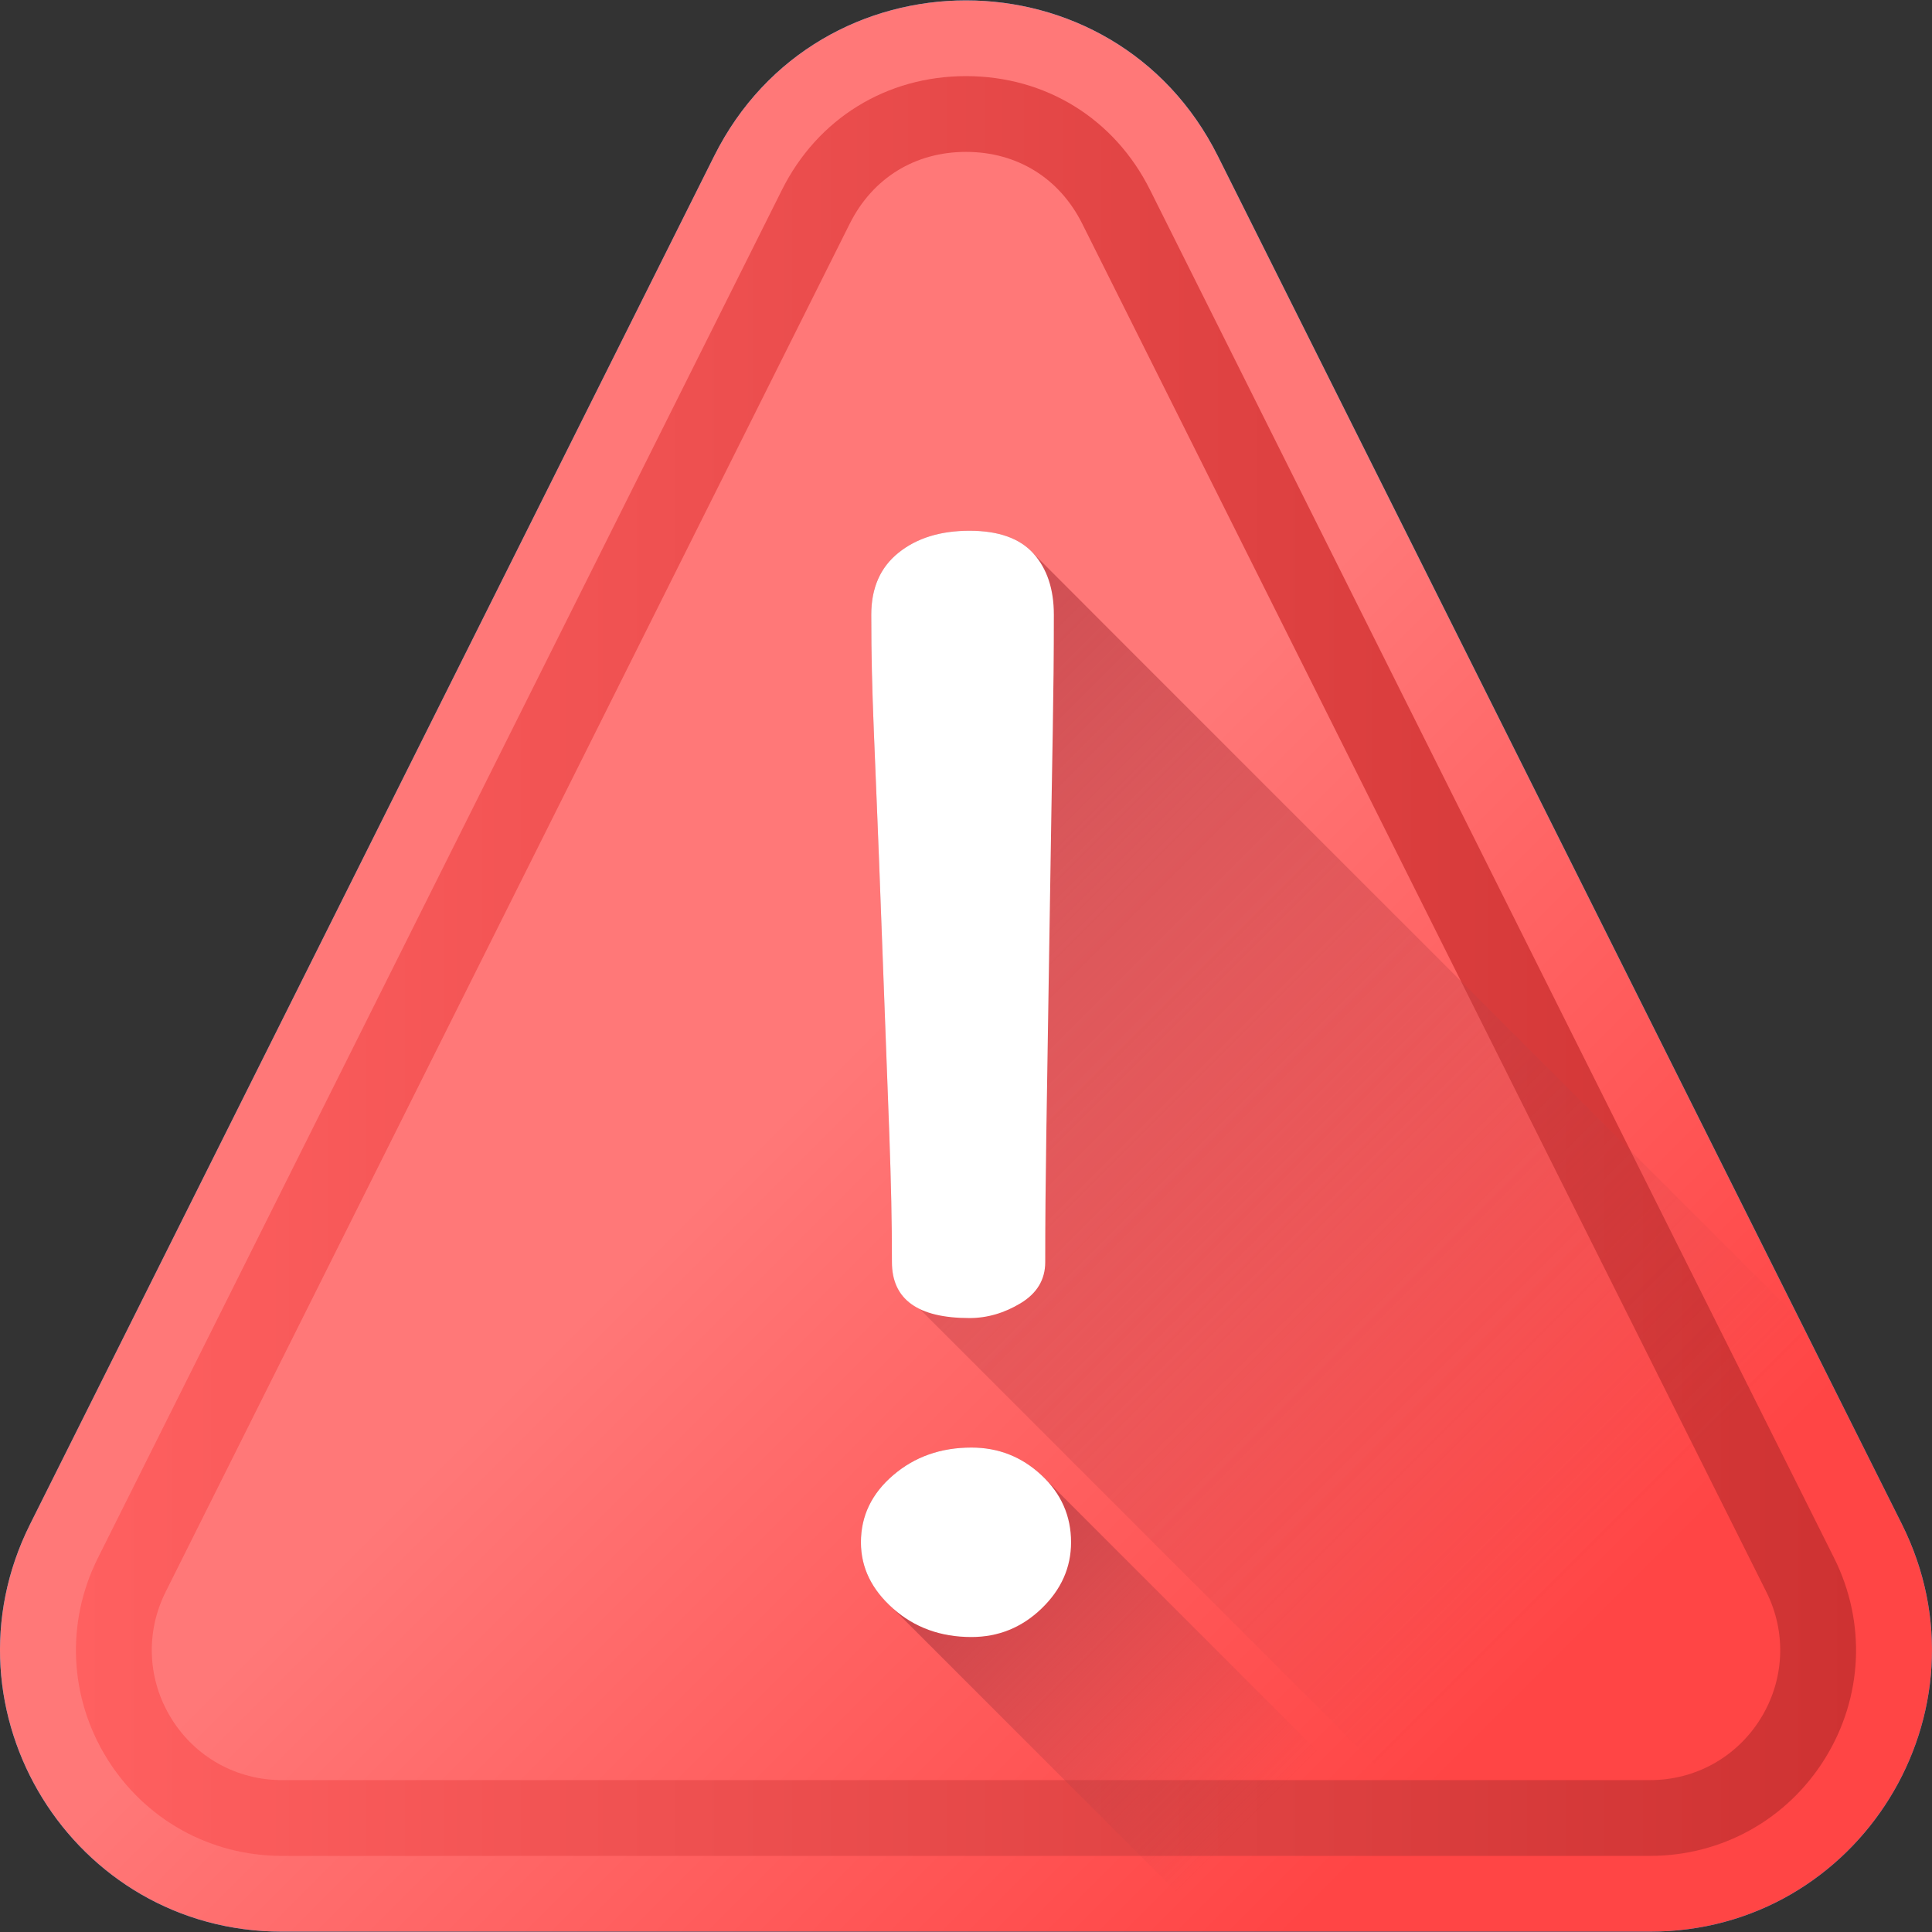 <svg width="100" height="100" viewBox="0 0 100 100" fill="none" xmlns="http://www.w3.org/2000/svg">
    <rect x="0" y="0" width="100" height="100" fill="#333333" stroke="none"/>
    <path
        d="M85.408 99.982H14.591C3.758 99.982 -3.287 88.582 1.557 78.893L36.966 8.075C42.336 -2.665 57.663 -2.665 63.034 8.075L98.442 78.892C103.287 88.582 96.241 99.982 85.408 99.982Z"
        fill="#1AA0E1" />
    <path
        d="M85.408 99.982H14.591C3.758 99.982 -3.287 88.582 1.557 78.893L36.966 8.075C42.336 -2.665 57.663 -2.665 63.034 8.075L98.442 78.892C103.287 88.582 96.241 99.982 85.408 99.982Z"
        fill="url(#paint0_linear)" />
    <path
        d="M94.935 80.645L59.526 9.828C57.683 6.141 54.121 3.94 50 3.94C45.878 3.94 42.317 6.141 40.473 9.828L5.065 80.645C3.402 83.971 3.576 87.845 5.531 91.008C7.486 94.171 10.873 96.06 14.591 96.06H85.408C89.127 96.06 92.514 94.171 94.469 91.008C96.423 87.845 96.598 83.971 94.935 80.645ZM91.133 88.946C89.898 90.945 87.758 92.138 85.409 92.138H14.591C12.242 92.138 10.102 90.945 8.867 88.946C7.632 86.948 7.522 84.5 8.572 82.399L43.981 11.582C45.163 9.218 47.356 7.862 50 7.862C52.643 7.862 54.837 9.218 56.018 11.582L91.427 82.399C92.478 84.5 92.368 86.948 91.133 88.946Z"
        fill="url(#paint1_linear)" />
    <path
        d="M85.407 99.98H79.831L47.598 67.747C46.645 67.281 46.166 66.475 46.166 65.324C46.166 60.975 45.988 57.873 45.631 48.029C45.274 38.188 45.096 36.167 45.096 31.818C45.096 30.43 45.568 29.359 46.513 28.604C47.456 27.847 48.68 27.471 50.182 27.471C51.684 27.471 52.788 27.863 53.49 28.649C53.625 28.798 83.009 58.173 93.152 68.312L98.442 78.892C103.288 88.58 96.241 99.98 85.407 99.98Z"
        fill="url(#paint2_linear)" />
    <path
        d="M77.533 99.98H62.949L46.229 83.261C45.118 82.28 44.561 81.138 44.561 79.829C44.561 78.467 45.118 77.308 46.229 76.355C47.341 75.402 48.692 74.925 50.28 74.925C51.678 74.925 52.888 75.402 53.908 76.355L77.533 99.98Z"
        fill="url(#paint3_linear)" />
    <path
        d="M44.561 79.829C44.561 78.466 45.117 77.308 46.229 76.356C47.34 75.403 48.692 74.925 50.28 74.925C51.678 74.925 52.887 75.403 53.907 76.356C54.926 77.308 55.438 78.466 55.438 79.829C55.438 81.136 54.927 82.28 53.907 83.261C52.887 84.242 51.678 84.732 50.28 84.732C48.691 84.732 47.34 84.242 46.229 83.261C45.117 82.28 44.561 81.137 44.561 79.829ZM45.096 31.818C45.096 30.43 45.568 29.358 46.513 28.604C47.457 27.848 48.68 27.471 50.182 27.471C51.684 27.471 52.787 27.864 53.491 28.649C54.194 29.435 54.547 30.491 54.547 31.818C54.547 36.167 54.471 38.188 54.324 48.031C54.175 57.874 54.101 60.975 54.101 65.323C54.101 66.23 53.676 66.94 52.828 67.453C51.978 67.966 51.096 68.222 50.182 68.222C47.505 68.222 46.166 67.257 46.166 65.323C46.166 60.975 45.988 57.874 45.631 48.031C45.274 38.188 45.096 36.167 45.096 31.818Z"
        fill="white" />
    <defs>
        <linearGradient id="paint0_linear" x1="40.223" y1="57.916" x2="74.609" y2="92.3"
            gradientUnits="userSpaceOnUse">
            <stop stop-color="#FF7878" />
            <stop offset="1" stop-color="#FF4545" />
        </linearGradient>
        <linearGradient id="paint1_linear" x1="3.931" y1="50.001" x2="96.067" y2="50.001"
            gradientUnits="userSpaceOnUse">
            <stop stop-color="#FF6060" />
            <stop offset="1" stop-color="#CE3232" />
        </linearGradient>
        <linearGradient id="paint2_linear" x1="82.649" y1="80.41" x2="26.946" y2="24.707"
            gradientUnits="userSpaceOnUse">
            <stop stop-color="#BE3F45" stop-opacity="0" />
            <stop offset="1" stop-color="#BE3F45" />
        </linearGradient>
        <linearGradient id="paint3_linear" x1="64.612" y1="94.362" x2="46.442" y2="76.19"
            gradientUnits="userSpaceOnUse">
            <stop stop-color="#BE3F45" stop-opacity="0" />
            <stop offset="1" stop-color="#BE3F45" />
        </linearGradient>
    </defs>
</svg>
